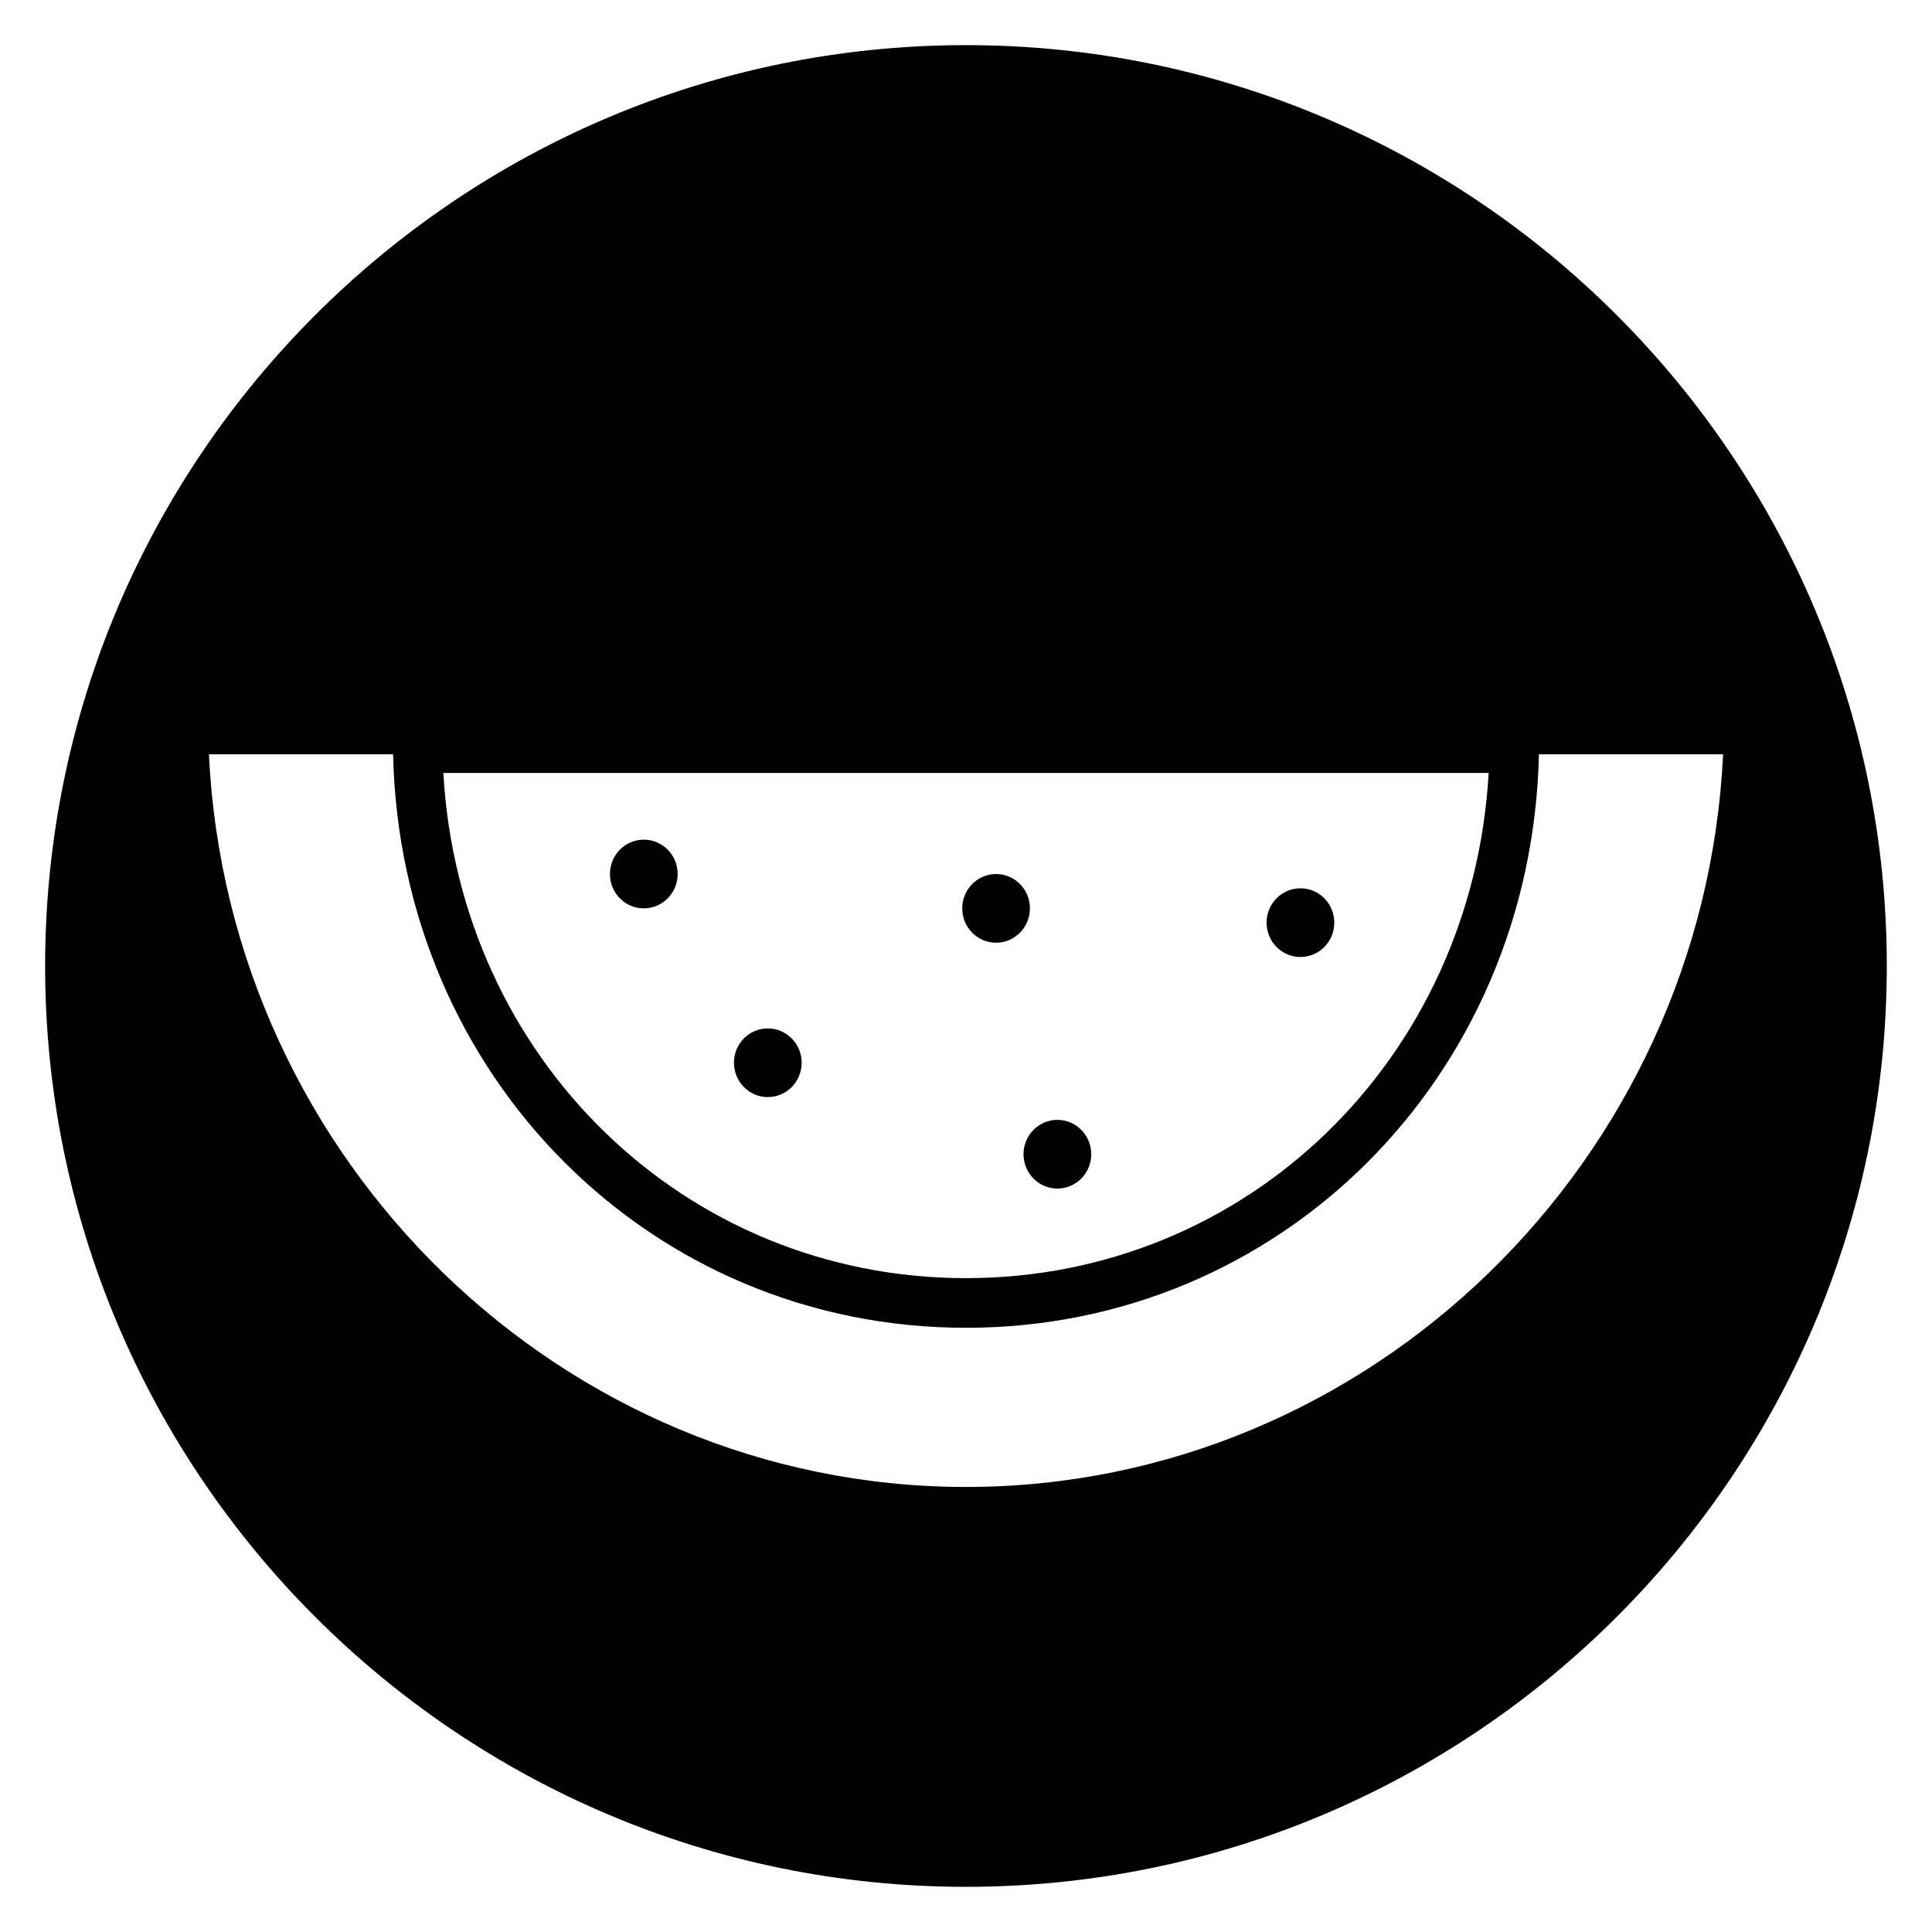 <?xml version="1.0" encoding="UTF-8"?>
<!-- Uploaded to: ICON Repo, www.iconrepo.com, Generator: ICON Repo Mixer Tools -->
<svg fill="#000000" width="800px" height="800px" version="1.1" viewBox="144 144 512 512" xmlns="http://www.w3.org/2000/svg">
 <g>
  <path d="m416.94 384.73c0 5.027-4.016 9.105-8.969 9.105s-8.969-4.078-8.969-9.105c0-5.027 4.016-9.105 8.969-9.105s8.969 4.078 8.969 9.105"/>
  <path d="m433.19 449.88c0 5.027-4.019 9.105-8.977 9.105-4.953 0-8.973-4.078-8.973-9.105s4.019-9.102 8.973-9.102c4.957 0 8.977 4.074 8.977 9.102"/>
  <path d="m497.6 388.51c0 5.031-4.019 9.105-8.973 9.105s-8.969-4.074-8.969-9.105c0-5.027 4.016-9.102 8.969-9.102s8.973 4.074 8.973 9.102"/>
  <path d="m356.45 425.64c0 5.027-4.016 9.105-8.973 9.105s-8.973-4.078-8.973-9.105 4.016-9.102 8.973-9.102 8.973 4.074 8.973 9.102"/>
  <path d="m323.59 375.62c0 5.031-4.019 9.105-8.977 9.105-4.953 0-8.973-4.074-8.973-9.105 0-5.027 4.019-9.102 8.973-9.102 4.957 0 8.977 4.074 8.977 9.102"/>
  <path d="m400 155.96c-134.56 0-244.04 109.47-244.04 244.04 0 134.56 109.47 244.03 244.03 244.03s244.03-109.47 244.03-244.03c0.004-134.56-109.47-244.04-244.03-244.04zm138.51 192.88c-4.273 75.598-63.922 133.88-138.51 133.88-74.59 0-134.24-58.281-138.51-133.88zm-138.51 189.22c-106.95 0-195.54-86.461-200.63-194.16h48.801c1.906 85.344 68.293 151.98 151.83 151.98s149.92-66.633 151.83-151.98h48.801c-5.094 107.7-93.684 194.16-200.63 194.16z"/>
 </g>
</svg>